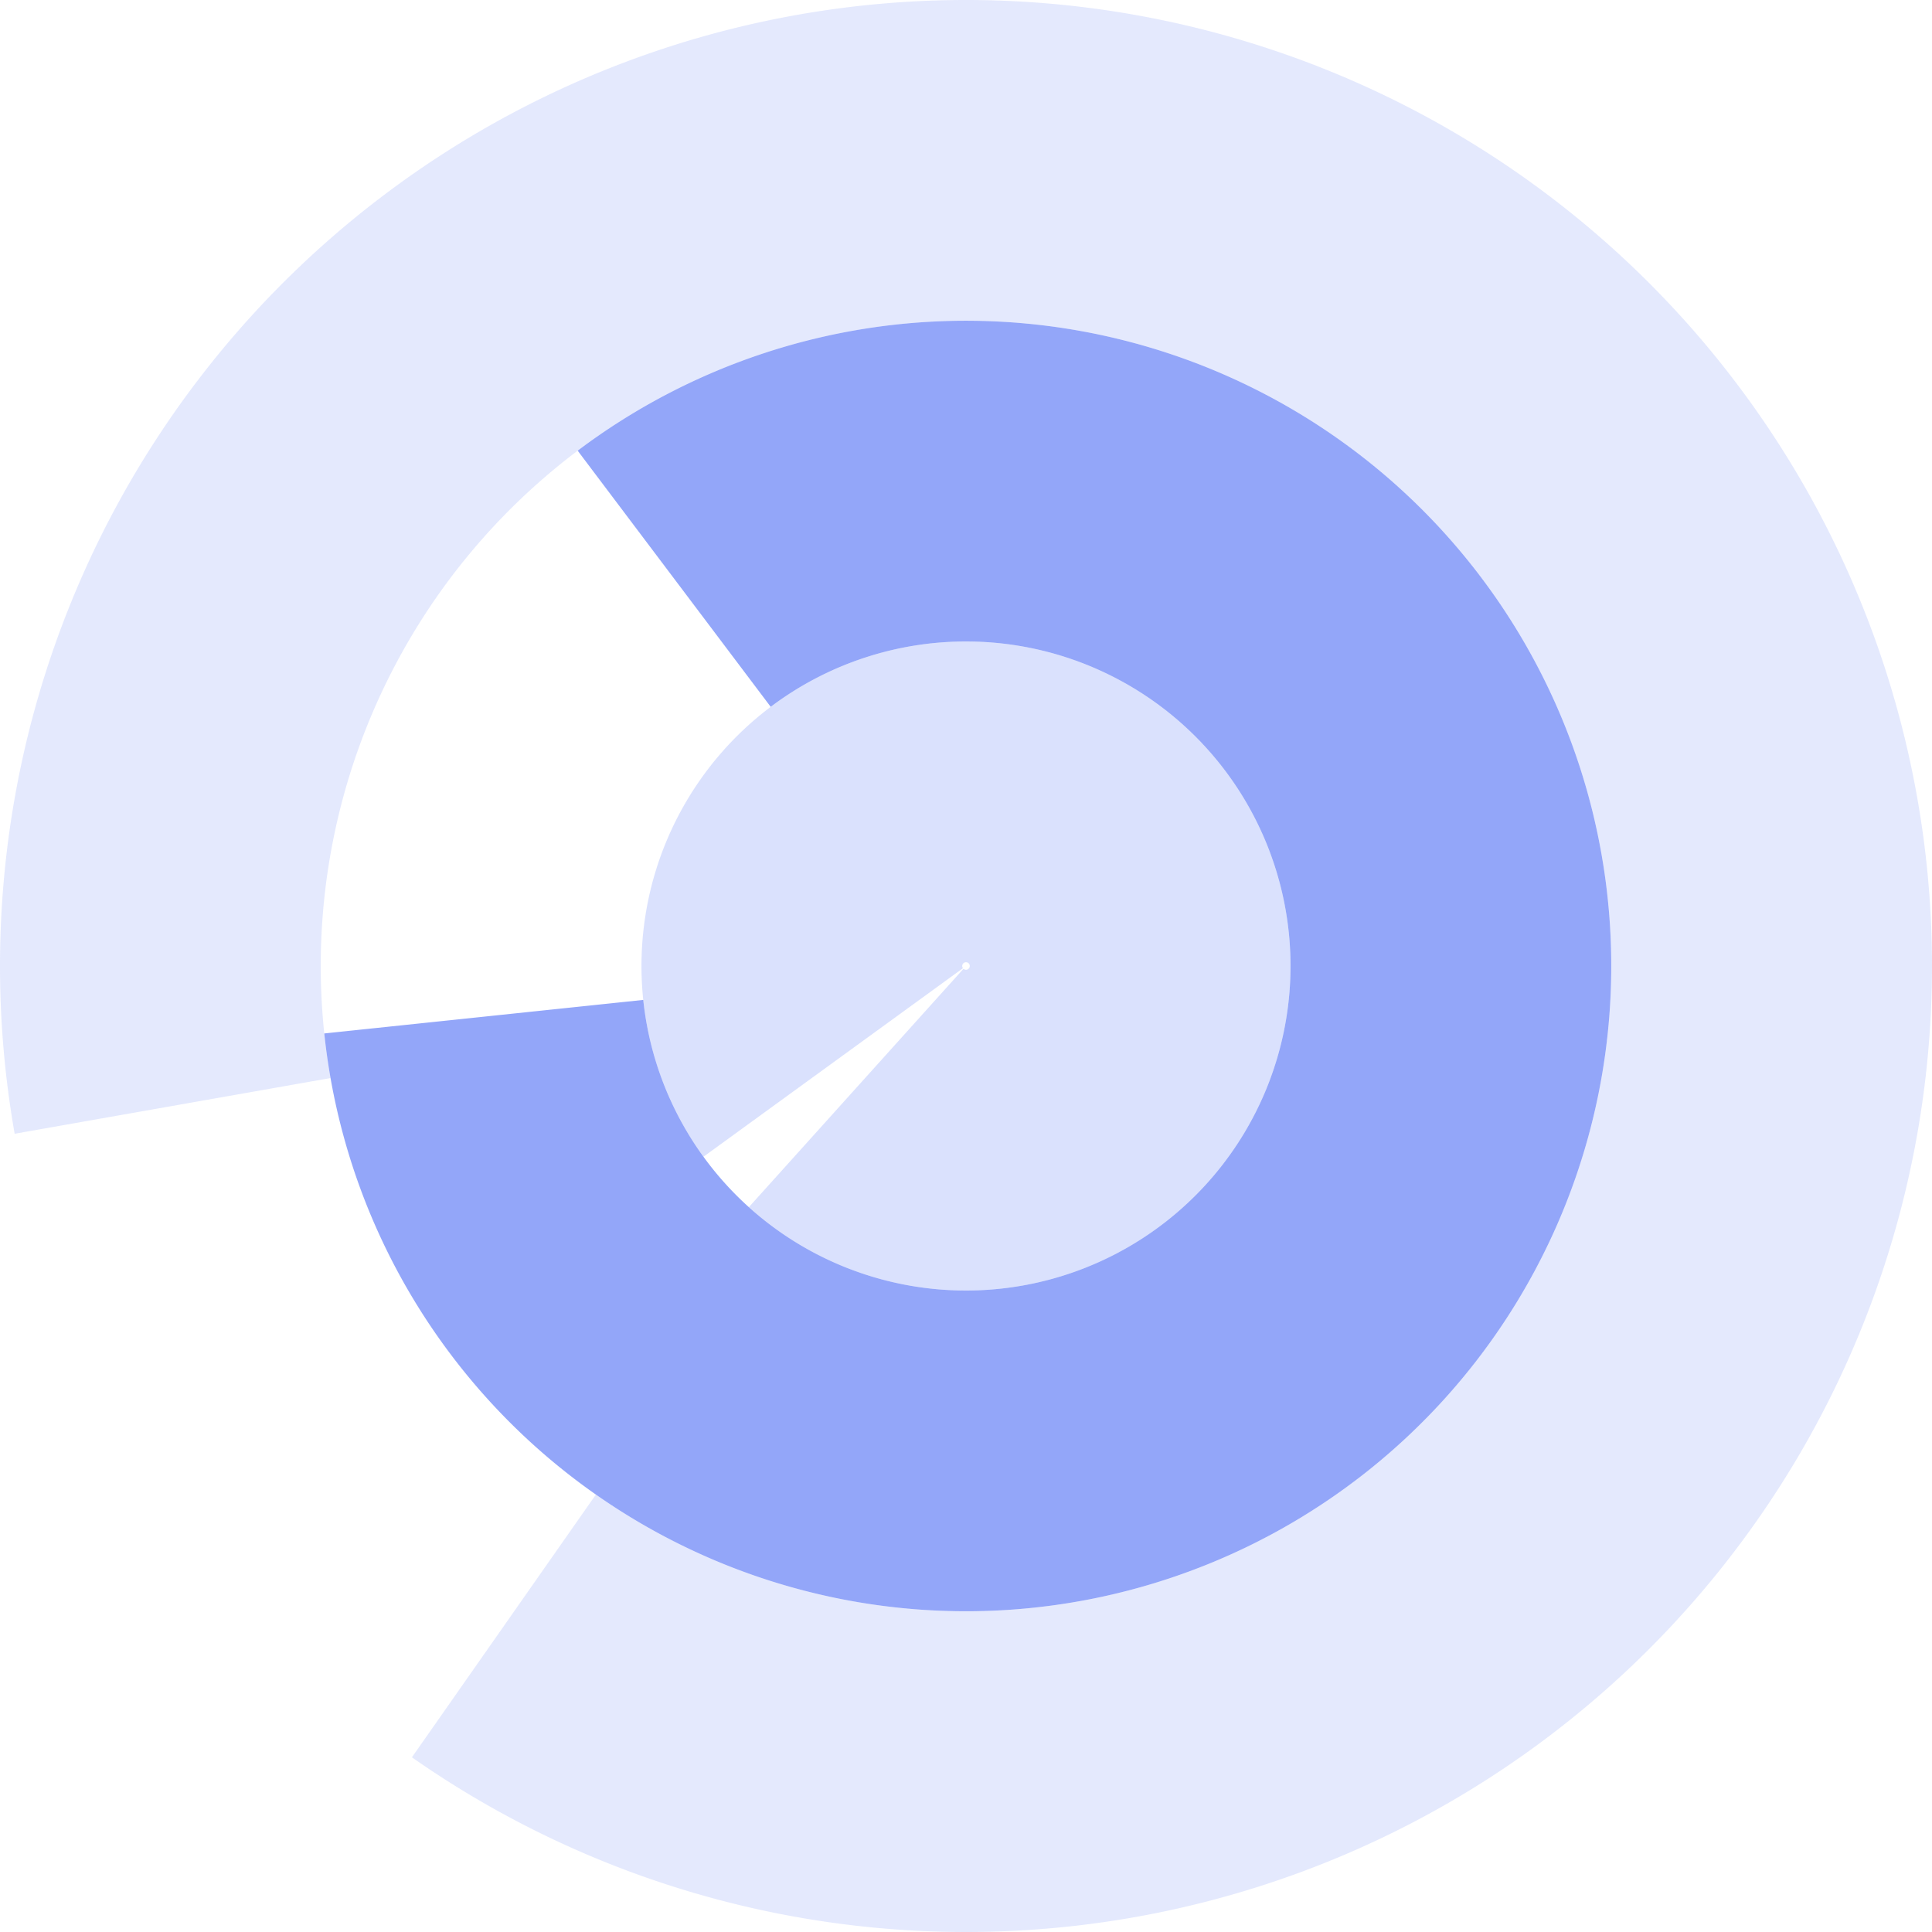 <?xml version="1.0" encoding="UTF-8"?>
<!DOCTYPE svg PUBLIC "-//W3C//DTD SVG 1.1//EN" "http://www.w3.org/Graphics/SVG/1.1/DTD/svg11.dtd"><svg xmlns="http://www.w3.org/2000/svg" version="1.1" width="512" height="512" viewBox="0 0 512 512"><path fill='rgba(122, 146, 248, 0.2)' d='
            M 109.164 465.703
            A 256 256 0 1 0 3.889 300.454
            L 87.598 285.694
            A 171 171 0 1 1 157.918 396.075
            Z
            '/><path fill='rgba(122, 146, 248, 0.81)' d='
            M 85.937 273.874
            A 171 171 0 1 0 153.09 119.433
            L 204.244 187.317
            A 86 86 0 1 1 170.471 264.989
            Z
            '/><path fill='rgba(122, 146, 248, 0.28)' d='
            M 198.455 319.91
            A 86 86 0 1 0 186.425 306.55
            L 255.191 256.588
            A 1 1 0 1 1 255.331 256.743
            Z
            '/></svg>